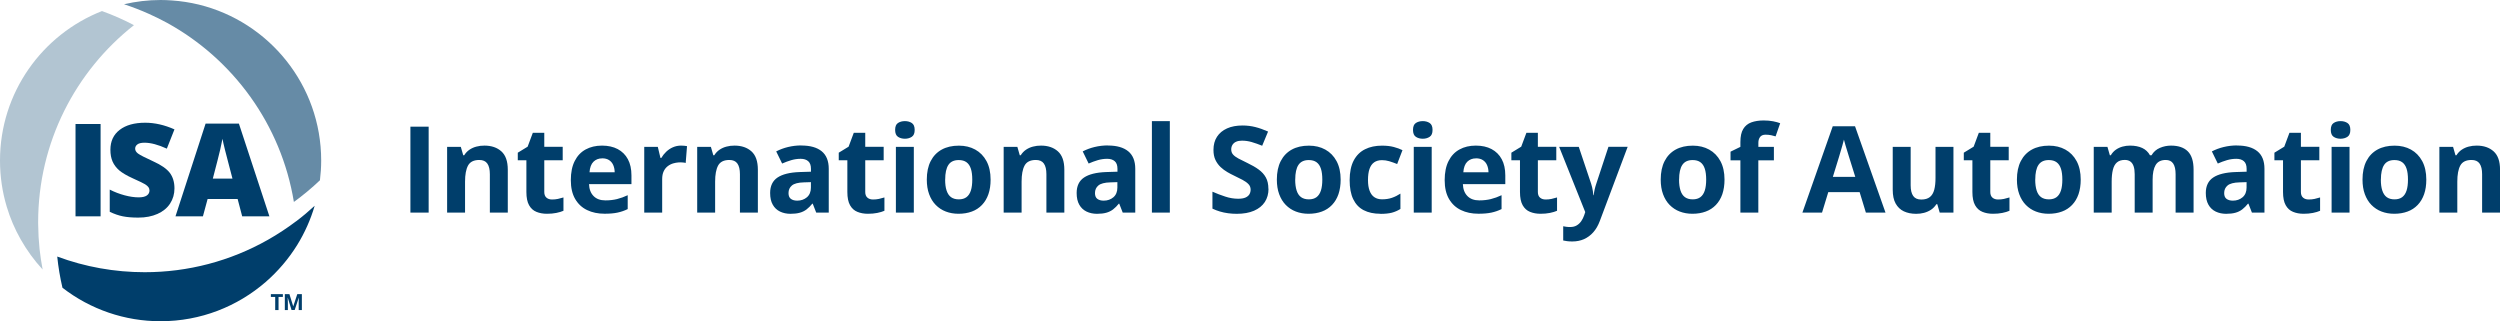 <?xml version="1.0" encoding="UTF-8"?><svg id="Layer_2" xmlns="http://www.w3.org/2000/svg" viewBox="0 0 560.42 72"><g id="Layer_1-2"><path d="M92,47.66v-19.27h4.09v19.27h-4.09ZM108.59,32.64c1.57,0,2.84.43,3.8,1.29.96.86,1.44,2.23,1.44,4.12v9.61h-4.02v-8.61c0-1.06-.19-1.85-.57-2.39-.38-.54-.98-.8-1.8-.8-1.23,0-2.07.42-2.52,1.25s-.67,2.04-.67,3.61v6.94h-4.02v-14.74h3.07l.54,1.88h.22c.32-.51.71-.92,1.18-1.24.48-.32,1.01-.56,1.57-.7.58-.15,1.18-.23,1.79-.22,0,0,0,0,0,0ZM123.77,44.72c.44,0,.87-.04,1.29-.13.42-.09.83-.2,1.25-.33v2.99c-.43.19-.96.35-1.6.48s-1.33.19-2.09.19c-.88,0-1.67-.14-2.37-.43-.7-.28-1.25-.78-1.65-1.49-.4-.71-.6-1.69-.6-2.96v-7.11h-1.93v-1.7l2.21-1.35,1.16-3.11h2.57v3.14h4.13v3.02h-4.13v7.11c0,.56.16.98.48,1.26.32.28.74.42,1.27.42h0ZM134.95,32.64c1.36,0,2.54.26,3.52.78.97.51,1.77,1.3,2.28,2.27.54.99.8,2.21.8,3.64v1.95h-9.51c.04,1.13.38,2.02,1.02,2.67.64.65,1.52.97,2.66.97.94,0,1.8-.1,2.58-.29.83-.21,1.64-.5,2.41-.87v3.11c-.73.36-1.49.62-2.29.79-.79.17-1.76.25-2.89.25-1.48,0-2.78-.27-3.92-.82-1.14-.54-2.03-1.38-2.68-2.49-.65-1.12-.97-2.52-.97-4.22s.29-3.16.88-4.3c.58-1.15,1.4-2.01,2.45-2.58s2.26-.86,3.65-.86h0s0,0,0,0ZM134.98,35.5c-.78,0-1.43.25-1.94.75s-.81,1.29-.89,2.36h5.64c0-.6-.12-1.13-.32-1.6-.19-.45-.51-.84-.92-1.11-.41-.27-.93-.41-1.56-.41h0ZM152.65,32.64c.2,0,.44.01.71.03.27.02.49.05.65.09l-.3,3.77c-.18-.05-.37-.09-.56-.1-.72-.08-1.44-.02-2.14.17-.48.13-.92.34-1.31.64-.4.31-.71.7-.92,1.16-.23.48-.34,1.07-.34,1.76v7.5h-4.02v-14.74h3.04l.59,2.48h.2c.29-.5.65-.96,1.09-1.38.44-.42.94-.76,1.49-1,.57-.25,1.19-.38,1.81-.38,0,0,0,0,0,0ZM164.65,32.64c1.57,0,2.84.43,3.8,1.29.96.86,1.44,2.23,1.44,4.12v9.61h-4.02v-8.61c0-1.06-.19-1.85-.57-2.39-.38-.54-.98-.8-1.8-.8-1.23,0-2.07.42-2.52,1.25s-.67,2.04-.67,3.61v6.94h-4.02v-14.74h3.07l.54,1.88h.22c.32-.51.71-.92,1.18-1.24.48-.32,1.01-.56,1.57-.7.58-.15,1.18-.23,1.79-.22h0s0,0,0,0ZM179.65,32.62c1.98,0,3.49.43,4.55,1.29,1.05.86,1.58,2.17,1.58,3.93v9.82h-2.81l-.78-2h-.1c-.38.48-.81.92-1.29,1.29-.45.34-.97.59-1.52.74-.57.16-1.27.24-2.08.24-.87,0-1.65-.17-2.34-.5-.69-.33-1.26-.87-1.63-1.54-.4-.69-.59-1.57-.59-2.63,0-1.56.55-2.72,1.65-3.46,1.1-.74,2.75-1.15,4.94-1.23l2.56-.08v-.65c0-.77-.2-1.34-.61-1.7s-.97-.54-1.69-.54-1.41.1-2.1.3-1.37.46-2.06.76l-1.33-2.72c.83-.43,1.72-.76,2.63-.98.99-.24,2-.36,3.01-.36h0s0,0,0,0ZM181.79,40.83l-1.56.05c-1.3.03-2.2.27-2.71.7-.51.43-.76,1-.76,1.7,0,.62.18,1.05.54,1.31.36.26.83.39,1.41.39.86,0,1.59-.26,2.18-.76.59-.51.89-1.24.89-2.17v-1.21ZM195.73,44.72c.44,0,.87-.04,1.29-.13.42-.09.83-.2,1.24-.33v2.99c-.43.19-.96.35-1.6.48-.64.13-1.33.19-2.09.19-.88,0-1.67-.14-2.37-.43-.7-.28-1.25-.78-1.65-1.49-.4-.71-.6-1.69-.6-2.96v-7.11h-1.93v-1.7l2.21-1.35,1.16-3.11h2.57v3.14h4.13v3.02h-4.13v7.11c0,.56.16.98.48,1.26.32.28.74.42,1.27.42h0ZM202.85,27.15c.6,0,1.11.14,1.54.42.43.28.65.79.65,1.55s-.21,1.26-.65,1.55-.95.43-1.54.43-1.12-.14-1.55-.43c-.43-.29-.64-.8-.64-1.55s.21-1.27.64-1.55c.43-.28.94-.42,1.55-.42ZM204.85,32.92v14.74h-4.02v-14.74h4.02ZM222.06,40.26c0,1.23-.16,2.32-.49,3.27-.33.95-.81,1.75-1.44,2.41-.63.66-1.41,1.17-2.27,1.48-.88.33-1.88.5-2.99.5-1.04,0-1.99-.17-2.85-.5-.85-.32-1.62-.83-2.26-1.48-.64-.65-1.13-1.46-1.48-2.41-.35-.95-.52-2.04-.52-3.27,0-1.63.29-3.02.87-4.15s1.41-1.99,2.48-2.58,2.35-.88,3.84-.88c1.38,0,2.6.29,3.67.88,1.07.59,1.91,1.45,2.52,2.58.61,1.13.92,2.52.92,4.15ZM211.87,40.26c0,.97.1,1.78.32,2.44s.54,1.16.99,1.49c.45.33,1.03.5,1.75.5s1.29-.17,1.73-.5c.44-.33.77-.83.98-1.49.21-.66.31-1.47.31-2.44s-.1-1.79-.31-2.43c-.21-.65-.53-1.13-.98-1.46s-1.03-.49-1.75-.49c-1.06,0-1.84.37-2.31,1.09-.48.73-.72,1.82-.72,3.28ZM233.35,32.64c1.57,0,2.84.43,3.8,1.29.96.86,1.44,2.23,1.44,4.12v9.61h-4.02v-8.61c0-1.06-.19-1.85-.57-2.39-.38-.54-.98-.8-1.8-.8-1.23,0-2.07.42-2.52,1.25s-.67,2.04-.67,3.61v6.94h-4.02v-14.74h3.07l.54,1.88h.22c.32-.51.71-.92,1.18-1.24.48-.32,1.01-.56,1.57-.7.58-.15,1.18-.23,1.79-.22h0s0,0,0,0ZM248.36,32.62c1.98,0,3.49.43,4.55,1.29,1.05.86,1.58,2.17,1.58,3.93v9.82h-2.81l-.78-2h-.1c-.38.48-.81.92-1.29,1.29-.45.34-.97.59-1.52.74-.57.16-1.27.24-2.08.24-.87,0-1.65-.17-2.34-.5-.69-.33-1.26-.87-1.63-1.54-.4-.69-.59-1.57-.59-2.63,0-1.56.55-2.72,1.65-3.46,1.1-.74,2.75-1.15,4.94-1.23l2.56-.08v-.65c0-.77-.2-1.34-.61-1.7s-.97-.54-1.69-.54-1.41.1-2.1.3-1.37.46-2.06.76l-1.33-2.72c.83-.43,1.72-.76,2.63-.98.99-.24,2-.36,3.01-.36h0s0,0,0,0ZM250.49,40.83l-1.56.05c-1.3.03-2.2.27-2.71.7-.51.43-.76,1-.76,1.7,0,.62.18,1.05.54,1.31.36.26.83.39,1.41.39.86,0,1.59-.26,2.18-.76.59-.51.89-1.24.89-2.17v-1.21ZM262.24,47.66h-4.02v-20.51h4.02v20.51ZM284.36,42.31c0,1.14-.28,2.14-.83,2.98s-1.36,1.49-2.42,1.95c-1.06.46-2.35.69-3.86.69-.67,0-1.32-.04-1.96-.13-.62-.08-1.23-.21-1.83-.39-.57-.17-1.13-.38-1.67-.64v-3.8c.93.41,1.88.78,2.85,1.09.98.33,1.96.49,2.93.49.67,0,1.21-.09,1.61-.26.41-.18.7-.42.89-.72.18-.31.28-.66.28-1.06,0-.48-.16-.9-.49-1.24s-.77-.66-1.34-.96c-.63-.33-1.27-.65-1.92-.96-.5-.24-.99-.49-1.46-.77-.54-.31-1.05-.69-1.5-1.11-.49-.46-.88-1-1.17-1.6-.3-.63-.45-1.38-.45-2.26,0-1.15.26-2.14.79-2.95.53-.82,1.28-1.44,2.26-1.88.98-.44,2.14-.65,3.47-.65,1,0,1.96.12,2.87.35.91.23,1.86.57,2.85,1.01l-1.32,3.18c-.78-.32-1.58-.6-2.39-.84-.7-.2-1.42-.3-2.15-.3-.51,0-.95.08-1.3.24-.34.14-.62.38-.82.69-.19.31-.28.66-.28,1.02,0,.46.13.84.4,1.15s.67.61,1.21.9c.54.29,1.21.63,2.02,1.01.98.47,1.83.95,2.52,1.46.7.51,1.24,1.1,1.61,1.78.38.68.57,1.53.57,2.54h0ZM300.53,40.26c0,1.23-.17,2.32-.49,3.27-.33.95-.81,1.75-1.44,2.41-.63.66-1.41,1.17-2.27,1.48-.88.33-1.88.5-2.99.5-1.04,0-1.99-.17-2.85-.5-.85-.32-1.62-.83-2.26-1.48-.64-.65-1.13-1.46-1.48-2.41-.35-.95-.52-2.04-.52-3.27,0-1.63.29-3.02.87-4.15s1.41-1.99,2.48-2.58,2.35-.88,3.84-.88c1.38,0,2.6.29,3.67.88,1.07.59,1.91,1.45,2.52,2.58.61,1.13.92,2.52.92,4.15h0,0ZM290.34,40.26c0,.97.11,1.78.32,2.44s.54,1.16.99,1.49c.45.33,1.03.5,1.75.5s1.29-.17,1.73-.5c.44-.33.77-.83.98-1.49.21-.66.31-1.47.31-2.44s-.1-1.79-.31-2.43c-.21-.65-.53-1.13-.98-1.46s-1.03-.49-1.75-.49c-1.06,0-1.83.37-2.31,1.09s-.72,1.82-.72,3.28h0ZM309.43,47.92c-1.46,0-2.7-.27-3.73-.8-1.03-.53-1.81-1.35-2.35-2.47-.54-1.12-.8-2.54-.8-4.28s.31-3.27.92-4.41c.61-1.14,1.46-1.98,2.55-2.51,1.08-.54,2.34-.8,3.78-.8,1.02,0,1.9.1,2.64.3.74.2,1.39.43,1.95.71l-1.19,3.11c-.58-.24-1.17-.44-1.77-.63-.53-.16-1.08-.24-1.64-.24-.7,0-1.29.17-1.75.49-.47.33-.81.82-1.04,1.48-.23.66-.34,1.49-.34,2.48s.12,1.78.37,2.43.6,1.12,1.07,1.43c.47.31,1.03.47,1.7.47.83,0,1.58-.11,2.23-.34.67-.23,1.31-.55,1.9-.94v3.44c-.6.38-1.25.66-1.93.84-.67.17-1.52.26-2.55.26h0,0ZM318.94,27.15c.6,0,1.11.14,1.54.42.43.28.65.79.65,1.55s-.21,1.26-.65,1.55-.95.43-1.54.43-1.12-.14-1.55-.43c-.43-.29-.64-.8-.64-1.55s.21-1.27.64-1.55c.43-.28.94-.42,1.55-.42ZM320.94,32.92v14.74h-4.02v-14.74s4.02,0,4.02,0ZM330.84,32.64c1.36,0,2.54.26,3.52.78.97.51,1.77,1.3,2.28,2.27.54.99.8,2.21.8,3.64v1.95h-9.51c.04,1.13.38,2.02,1.02,2.67.64.65,1.52.97,2.66.97.94,0,1.8-.1,2.58-.29.83-.21,1.64-.5,2.41-.87v3.11c-.73.36-1.49.62-2.29.79-.8.17-1.76.25-2.89.25-1.48,0-2.78-.27-3.92-.82-1.14-.54-2.03-1.38-2.68-2.49-.65-1.12-.97-2.52-.97-4.22s.29-3.16.88-4.3c.58-1.15,1.4-2.01,2.45-2.58,1.05-.58,2.26-.86,3.65-.86h0s0,0,0,0ZM330.86,35.5c-.78,0-1.43.25-1.94.75s-.81,1.29-.89,2.36h5.64c0-.6-.12-1.13-.32-1.6-.19-.45-.51-.84-.92-1.11-.41-.27-.93-.41-1.56-.41h0,0ZM346.51,44.72c.44,0,.87-.04,1.29-.13.42-.09.83-.2,1.24-.33v2.99c-.43.19-.96.35-1.6.48-.64.13-1.33.19-2.09.19-.88,0-1.67-.14-2.37-.43-.7-.28-1.25-.78-1.65-1.49-.4-.71-.6-1.69-.6-2.96v-7.11h-1.93v-1.7l2.21-1.35,1.16-3.11h2.57v3.14h4.13v3.02h-4.13v7.11c0,.56.16.98.48,1.26.32.28.74.42,1.27.42h0,0ZM349.51,32.92h4.4l2.78,8.29c.09.26.16.53.22.8s.11.55.16.84c.04.29.08.59.11.91h.08c.05-.47.12-.92.22-1.33.09-.41.21-.82.35-1.23l2.73-8.29h4.31l-6.24,16.62c-.38,1.02-.87,1.87-1.48,2.55-.58.66-1.29,1.18-2.09,1.54-.79.34-1.65.51-2.59.51-.46,0-.85-.02-1.19-.07-.29-.04-.57-.09-.86-.15v-3.19c.18.04.42.08.7.12s.58.05.88.05c.56,0,1.05-.12,1.45-.36.41-.24.75-.57,1.02-.96.27-.4.49-.84.65-1.31l.24-.72-5.85-14.63h0s0,0,0,0ZM386.58,40.26c0,1.23-.17,2.32-.49,3.27-.33.95-.81,1.75-1.44,2.41-.63.66-1.41,1.17-2.27,1.48-.88.33-1.88.5-2.99.5-1.04,0-1.99-.17-2.85-.5-.85-.32-1.62-.83-2.26-1.48-.64-.65-1.13-1.46-1.48-2.41-.35-.95-.52-2.04-.52-3.27,0-1.63.29-3.02.87-4.15s1.41-1.99,2.48-2.58,2.35-.88,3.84-.88c1.38,0,2.6.29,3.67.88,1.07.59,1.91,1.45,2.52,2.58.61,1.13.92,2.52.92,4.15h0,0ZM376.39,40.26c0,.97.11,1.78.32,2.44s.54,1.16.99,1.49c.45.33,1.03.5,1.75.5s1.29-.17,1.73-.5c.44-.33.77-.83.98-1.49.21-.66.31-1.47.31-2.44s-.1-1.79-.31-2.43c-.21-.65-.53-1.13-.98-1.46s-1.03-.49-1.75-.49c-1.06,0-1.83.37-2.31,1.09s-.72,1.82-.72,3.28h0ZM397.64,35.94h-3.48v11.72h-4.02v-11.72h-2.21v-1.94l2.21-1.08v-1.08c0-1.26.21-2.23.64-2.93.41-.69,1.05-1.21,1.81-1.48.78-.28,1.7-.43,2.76-.43.78,0,1.49.06,2.14.19.64.13,1.16.27,1.57.43l-1.03,2.95c-.33-.1-.66-.19-1-.26-.41-.08-.82-.12-1.24-.12-.56,0-.97.17-1.23.51-.26.34-.39.77-.39,1.3v.92h3.48v3.02h0s0,0,0,0ZM418.27,47.66l-1.4-4.59h-7.03l-1.4,4.59h-4.4l6.8-19.35h5l6.83,19.35h-4.41ZM415.89,39.64l-1.4-4.48c-.09-.3-.2-.68-.35-1.15-.15-.47-.29-.95-.44-1.44-.13-.42-.24-.85-.35-1.27-.09.36-.21.81-.36,1.34-.24.84-.49,1.68-.74,2.52l-1.38,4.48h5.02ZM437.9,32.92v14.74h-3.08l-.54-1.88h-.21c-.32.5-.71.91-1.19,1.23-.48.32-1.01.55-1.57.7-.58.15-1.18.23-1.78.22-1.05,0-1.97-.19-2.76-.56-.78-.37-1.39-.96-1.83-1.75s-.65-1.82-.65-3.08v-9.61h4.02v8.61c0,1.06.19,1.85.57,2.39.38.54.98.8,1.81.8s1.46-.19,1.93-.56c.46-.37.79-.92.98-1.65.19-.72.28-1.61.28-2.66v-6.94h4.02,0s0,0,0,0ZM447.93,44.72c.44,0,.87-.04,1.29-.13.42-.09.83-.2,1.24-.33v2.99c-.43.19-.96.35-1.6.48-.64.13-1.33.19-2.09.19-.88,0-1.67-.14-2.37-.43-.7-.28-1.25-.78-1.65-1.49-.4-.71-.6-1.69-.6-2.96v-7.11h-1.93v-1.7l2.21-1.35,1.16-3.11h2.57v3.14h4.13v3.02h-4.13v7.11c0,.56.16.98.48,1.26.32.28.74.42,1.27.42h0,0ZM466.43,40.26c0,1.23-.17,2.32-.49,3.27-.33.95-.81,1.75-1.44,2.41-.63.66-1.41,1.17-2.27,1.48-.88.33-1.88.5-2.99.5-1.04,0-1.99-.17-2.85-.5-.85-.32-1.62-.83-2.26-1.48-.64-.65-1.13-1.46-1.48-2.41-.35-.95-.52-2.04-.52-3.27,0-1.63.29-3.02.87-4.15s1.41-1.99,2.48-2.58,2.35-.88,3.84-.88c1.38,0,2.6.29,3.67.88,1.07.59,1.91,1.45,2.52,2.58.61,1.13.92,2.52.92,4.15h0,0ZM456.23,40.26c0,.97.11,1.78.32,2.44s.54,1.16.99,1.49c.45.33,1.03.5,1.75.5s1.29-.17,1.73-.5c.44-.33.77-.83.98-1.49.21-.66.31-1.47.31-2.44s-.1-1.79-.31-2.43c-.21-.65-.53-1.13-.98-1.46s-1.03-.49-1.75-.49c-1.06,0-1.83.37-2.31,1.09s-.72,1.82-.72,3.28h0ZM486.65,32.64c1.67,0,2.93.43,3.79,1.29.86.86,1.29,2.23,1.29,4.12v9.61h-4.03v-8.61c0-1.06-.18-1.85-.54-2.39-.36-.54-.92-.8-1.67-.8-1.06,0-1.82.38-2.27,1.14-.45.76-.67,1.85-.67,3.26v7.4h-4.02v-8.61c0-.7-.08-1.29-.24-1.77s-.4-.83-.73-1.07c-.33-.24-.74-.36-1.25-.36-.75,0-1.33.19-1.76.56-.43.37-.73.92-.91,1.65-.18.72-.27,1.61-.27,2.66v6.94h-4.02v-14.74h3.07l.54,1.88h.22c.3-.51.67-.92,1.13-1.24.45-.32.96-.55,1.5-.7.54-.15,1.1-.22,1.66-.22,1.08,0,2,.18,2.75.53.74.34,1.35.92,1.73,1.63h.36c.42-.74,1.08-1.32,1.87-1.65.78-.34,1.63-.51,2.48-.51h0ZM501.49,32.62c1.98,0,3.49.43,4.55,1.29s1.58,2.17,1.58,3.93v9.82h-2.81l-.78-2h-.11c-.38.48-.81.92-1.29,1.29-.45.34-.97.59-1.52.74-.57.16-1.27.24-2.08.24-.87,0-1.65-.17-2.34-.5-.69-.33-1.26-.87-1.63-1.54-.39-.69-.59-1.57-.59-2.63,0-1.56.55-2.72,1.65-3.46,1.1-.74,2.75-1.15,4.94-1.23l2.56-.08v-.65c0-.77-.2-1.34-.61-1.7s-.97-.54-1.69-.54-1.41.1-2.1.3c-.69.2-1.37.46-2.06.76l-1.33-2.72c.83-.43,1.72-.76,2.63-.98.99-.24,2-.36,3.01-.36h0s0,0,0,0ZM503.62,40.83l-1.56.05c-1.3.03-2.2.27-2.71.7-.51.43-.76,1-.76,1.7,0,.62.18,1.05.54,1.31.36.26.83.39,1.41.39.86,0,1.59-.26,2.18-.76.59-.51.89-1.24.89-2.17,0,0,0-1.21,0-1.21ZM517.56,44.72c.44,0,.87-.04,1.29-.13.42-.09.83-.2,1.24-.33v2.99c-.43.19-.96.35-1.6.48-.64.13-1.33.19-2.09.19-.88,0-1.67-.14-2.37-.43-.7-.28-1.25-.78-1.65-1.49-.4-.71-.6-1.69-.6-2.96v-7.11h-1.93v-1.7l2.21-1.35,1.16-3.11h2.57v3.14h4.13v3.02h-4.13v7.11c0,.56.16.98.48,1.26.32.28.74.42,1.27.42h0ZM524.68,27.15c.6,0,1.11.14,1.54.42.43.28.65.79.65,1.55s-.22,1.26-.65,1.55c-.43.28-.95.43-1.54.43s-1.12-.14-1.55-.43c-.43-.29-.64-.8-.64-1.55s.21-1.27.64-1.55c.43-.28.94-.42,1.55-.42ZM526.69,32.92v14.74h-4.02v-14.74h4.02ZM543.9,40.26c0,1.23-.16,2.32-.49,3.27-.33.95-.81,1.75-1.44,2.41-.63.66-1.41,1.17-2.27,1.48-.88.33-1.88.5-2.99.5-1.04,0-1.99-.17-2.85-.5-.85-.32-1.62-.83-2.26-1.48-.64-.65-1.13-1.46-1.48-2.41-.35-.95-.52-2.04-.52-3.27,0-1.63.29-3.02.87-4.15s1.41-1.99,2.48-2.58,2.35-.88,3.84-.88c1.38,0,2.6.29,3.67.88,1.07.59,1.91,1.45,2.52,2.58.61,1.13.92,2.52.92,4.15h0ZM533.71,40.26c0,.97.1,1.78.32,2.44s.54,1.16.99,1.49c.45.33,1.03.5,1.75.5s1.29-.17,1.73-.5c.44-.33.77-.83.98-1.49.21-.66.31-1.47.31-2.44s-.1-1.79-.31-2.43c-.21-.65-.53-1.13-.98-1.46s-1.03-.49-1.75-.49c-1.06,0-1.84.37-2.31,1.09s-.72,1.82-.72,3.28ZM555.19,32.64c1.57,0,2.84.43,3.8,1.29.96.86,1.44,2.23,1.44,4.12v9.61h-4.02v-8.61c0-1.06-.19-1.85-.57-2.39-.38-.54-.98-.8-1.8-.8-1.23,0-2.07.42-2.52,1.25-.45.83-.67,2.04-.67,3.61v6.94h-4.02v-14.74h3.07l.54,1.88h.22c.32-.51.71-.92,1.18-1.24.48-.32,1.01-.56,1.57-.7.58-.15,1.18-.23,1.79-.22h0s0,0,0,0ZM66.41,49.58c-2.02,1.53-4.14,2.92-6.34,4.17-8.43,4.78-17.96,7.28-27.65,7.27-6.69,0-13.32-1.18-19.59-3.51.24,2.35.63,4.69,1.17,6.99,6.29,4.88,14.03,7.52,21.99,7.51,9.02,0,17.25-3.32,23.57-8.8,2.75-2.39,5.13-5.18,7.05-8.27,1.7-2.75,3.02-5.71,3.93-8.81-1.32,1.22-2.7,2.38-4.14,3.47,0,0,0,0,0,0Z" style="fill:#003e6b;"/><path d="M30.03,5.64c-2.31-1.22-4.71-2.28-7.17-3.16C9.48,7.73,0,20.75,0,36c0,3.6.53,7.07,1.51,10.34.76,2.55,1.81,5,3.12,7.31,1.38,2.44,3.03,4.71,4.93,6.77-.29-1.52-.52-3.05-.69-4.58-.19-1.81-.29-3.63-.31-5.45,0-.18-.01-.37-.01-.55,0-17.94,8.41-33.9,21.48-44.2Z" style="fill:#b2c5d2;"/><path d="M44.57,1.03c-1.98-.48-3.99-.79-6.03-.93-.85-.06-1.69-.1-2.54-.1-2.82,0-5.56.34-8.2.95,1.92.63,3.81,1.36,5.65,2.19,1.35.61,2.68,1.26,3.98,1.97,14.85,8.16,25.61,22.83,28.45,40.16,2.05-1.49,4-3.11,5.84-4.86.18-1.45.28-2.92.28-4.41,0-16.93-11.69-31.12-27.43-34.97h0Z" style="fill:#668ba6;"/><path d="M16.93,48.49v-20.7h5.62v20.7h-5.62ZM39.11,42.21c0,1.28-.33,2.42-.98,3.42s-1.59,1.77-2.82,2.32-2.67.83-4.32.83c-1.38,0-2.53-.1-3.47-.29s-1.91-.53-2.92-1.01v-4.98c1.07.55,2.18.97,3.33,1.28s2.21.46,3.17.46c.83,0,1.44-.15,1.83-.43s.58-.66.58-1.11c0-.27-.08-.53-.23-.74-.15-.21-.41-.43-.75-.65-.35-.22-1.26-.66-2.75-1.33-1.35-.61-2.36-1.21-3.04-1.78-.67-.58-1.17-1.24-1.5-1.98-.33-.75-.49-1.63-.49-2.65,0-1.91.69-3.39,2.08-4.46,1.39-1.07,3.29-1.6,5.72-1.6,2.14,0,4.33.5,6.56,1.49l-1.71,4.32c-1.94-.89-3.61-1.33-5.01-1.33-.73,0-1.26.13-1.59.38s-.5.57-.5.95c0,.41.21.77.63,1.09.42.32,1.56.91,3.42,1.76,1.78.8,3.02,1.66,3.72,2.58.69.92,1.04,2.08,1.04,3.48h0ZM54.29,48.49l-1.02-3.88h-6.73l-1.05,3.88h-6.15l6.75-20.79h7.46l6.84,20.79h-6.12,0ZM52.11,40.03l-.89-3.4c-.21-.76-.46-1.73-.76-2.93-.3-1.2-.49-2.06-.59-2.58-.15.8-.32,1.59-.5,2.38-.25,1.1-.81,3.28-1.66,6.53h4.4s0,0,0,0ZM62.45,69.51h-.76v-2.94h-.97v-.63h2.69v.63h-.97s0,2.94,0,2.94ZM65.36,69.51l-.86-2.8h-.02l.02.3c.02.28.03.56.03.84v1.66h-.68v-3.57h1.03l.85,2.73h.01l.9-2.73h1.03v3.57h-.71v-1.69c0-.27,0-.54.02-.81v-.3s0,0,0,0l-.92,2.79s-.69,0-.69,0Z" style="fill:#003e6b;"/></g></svg>